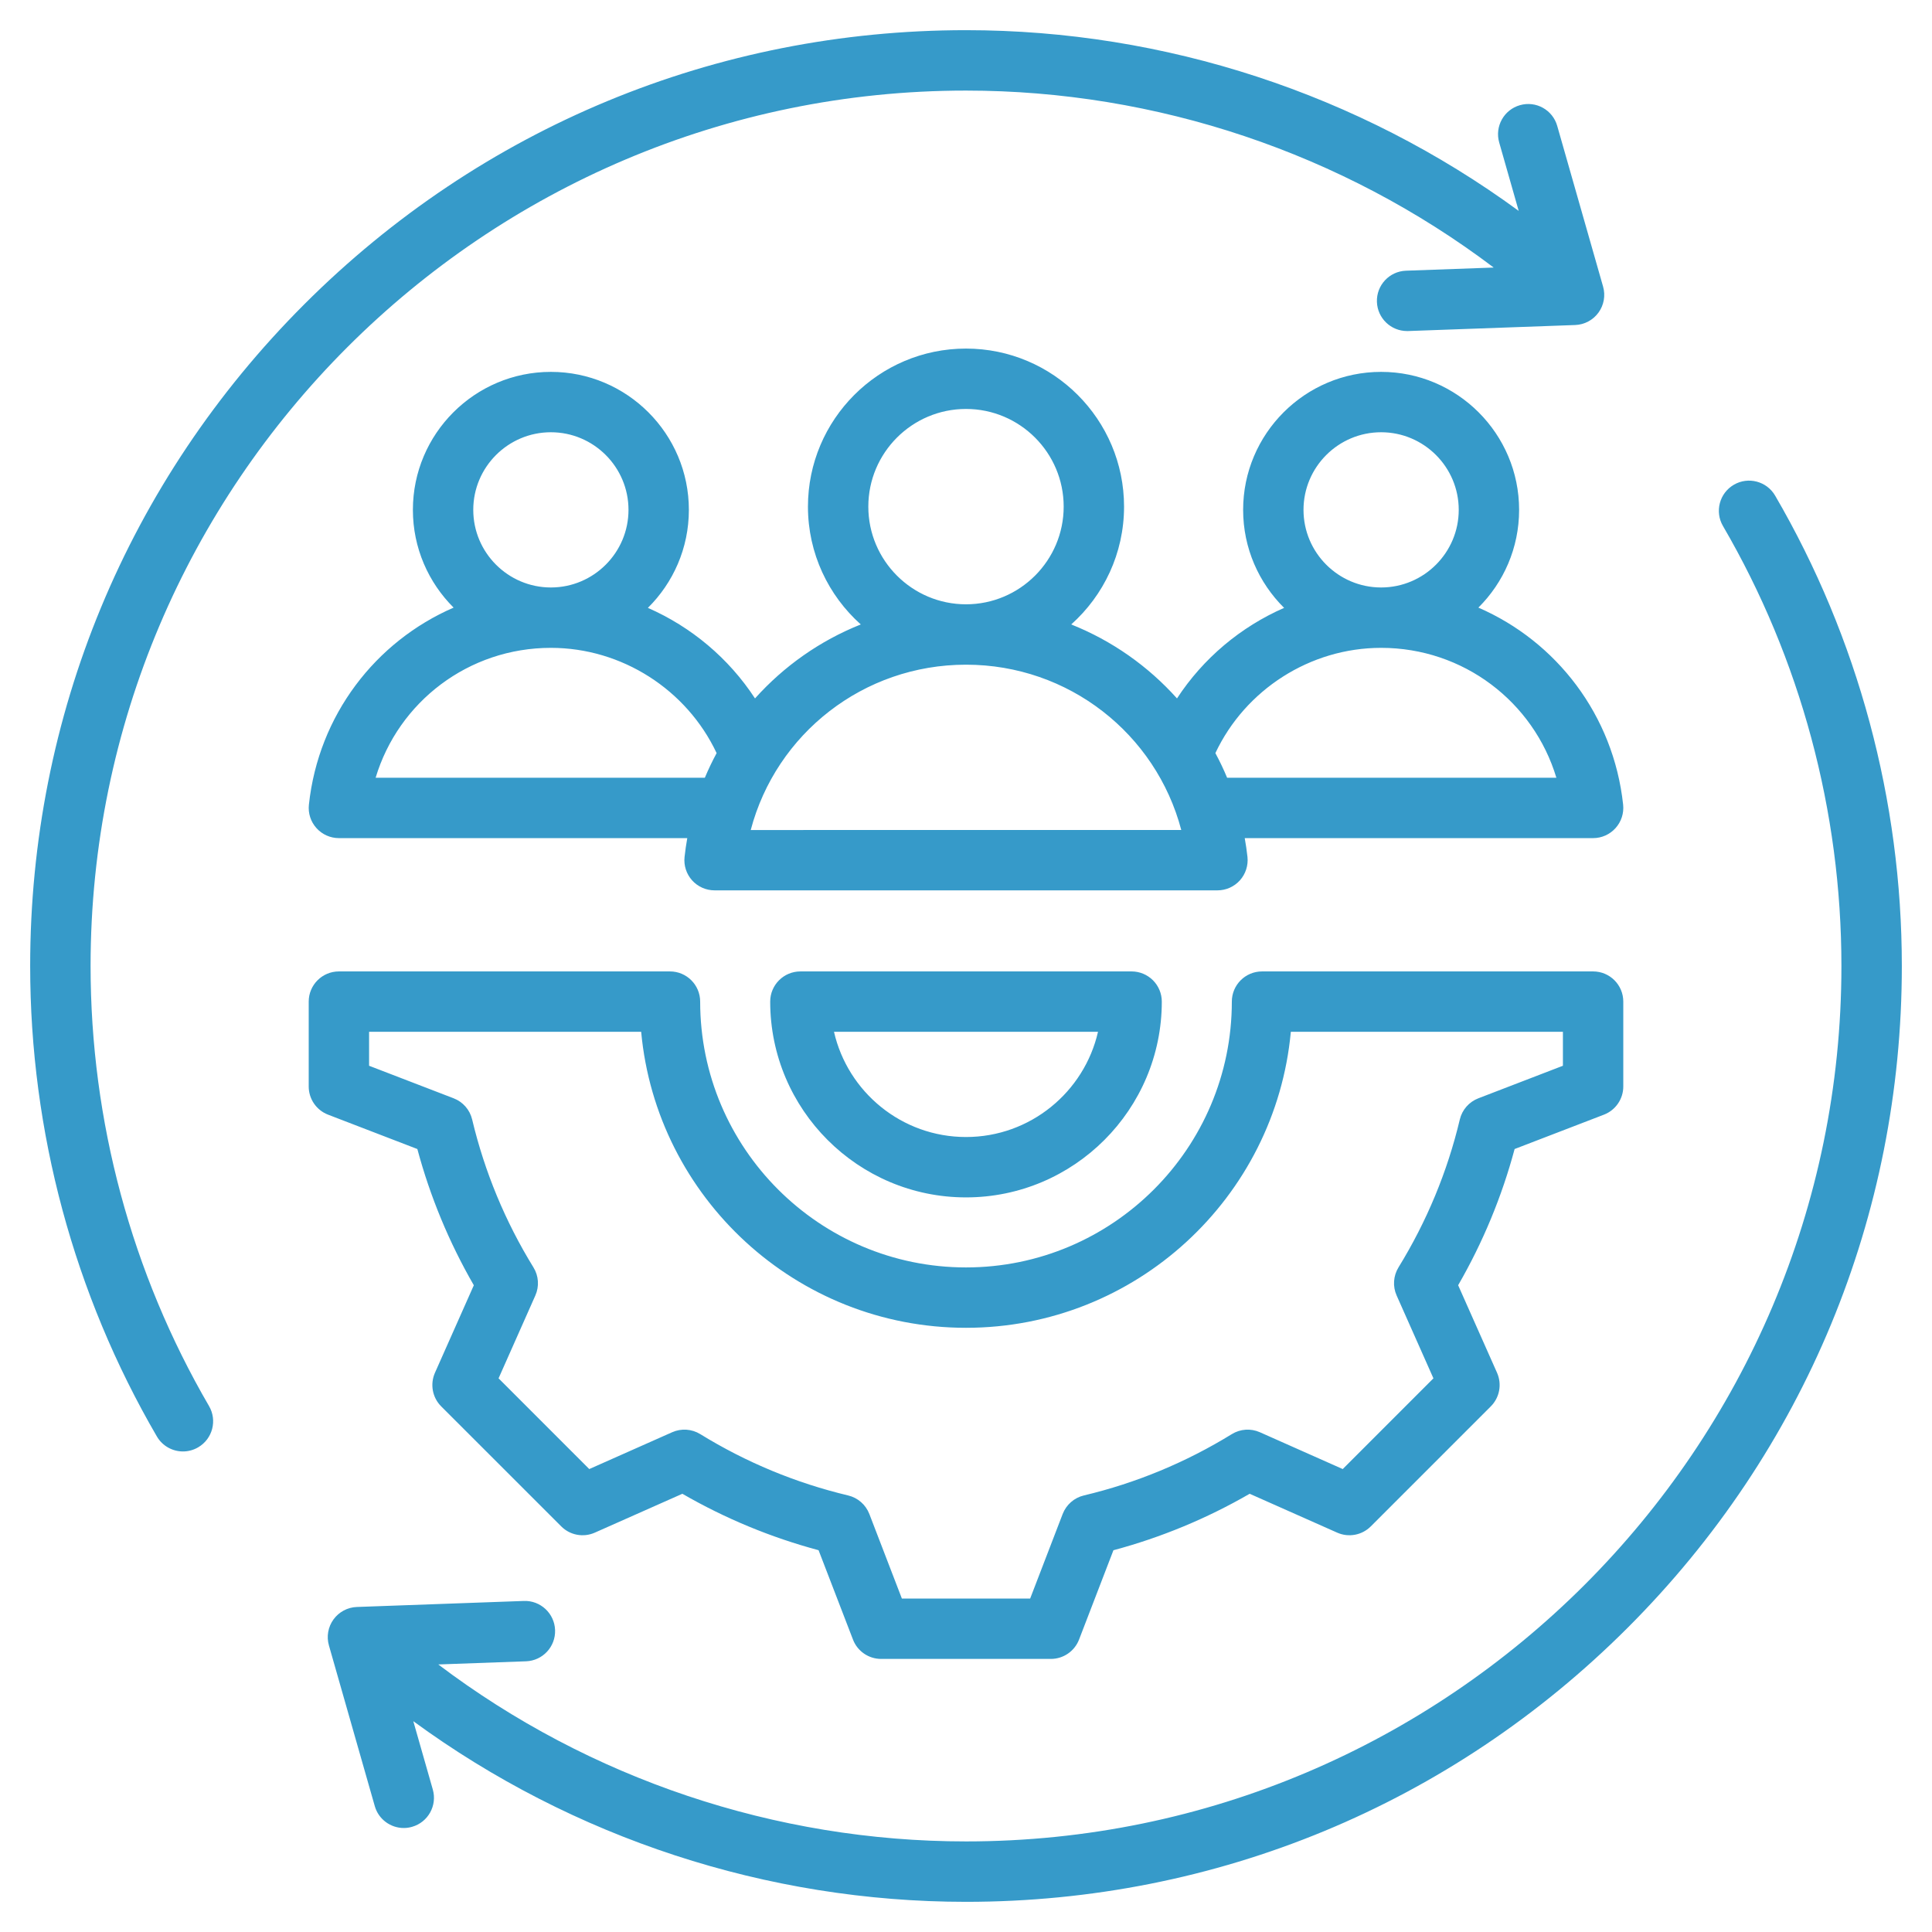 <svg xmlns="http://www.w3.org/2000/svg" width="52" height="52" viewBox="0 0 52 52" fill="none"><path d="M51.188 26C51.188 32.728 48.568 39.053 43.81 43.81C39.053 48.568 32.728 51.188 26 51.188C20.644 51.188 15.422 49.471 11.124 46.326L11.649 48.165C11.772 48.597 11.522 49.046 11.091 49.169C11.016 49.191 10.941 49.201 10.867 49.201C10.514 49.201 10.188 48.968 10.087 48.611L8.853 44.287C8.784 44.046 8.83 43.788 8.977 43.586C9.124 43.384 9.355 43.261 9.605 43.252L14.099 43.09C14.547 43.073 14.924 43.425 14.94 43.873C14.956 44.322 14.606 44.698 14.157 44.714L11.796 44.799C15.869 47.878 20.869 49.562 26 49.562C38.992 49.562 49.562 38.992 49.562 26C49.562 21.833 48.46 17.738 46.374 14.158C46.148 13.77 46.279 13.273 46.667 13.047C47.054 12.821 47.552 12.952 47.778 13.34C50.008 17.168 51.188 21.546 51.188 26ZM2.438 26C2.438 13.008 13.008 2.438 26 2.438C31.13 2.438 36.129 4.122 40.203 7.201L37.843 7.286C37.394 7.302 37.044 7.678 37.06 8.127C37.076 8.565 37.436 8.91 37.871 8.91C37.881 8.91 37.891 8.91 37.901 8.91L42.395 8.748C42.645 8.739 42.876 8.616 43.023 8.414C43.17 8.212 43.216 7.953 43.147 7.713L41.913 3.389C41.79 2.957 41.341 2.707 40.909 2.831C40.478 2.954 40.228 3.403 40.351 3.835L40.876 5.676C36.578 2.53 31.356 0.812 26 0.812C19.272 0.812 12.947 3.433 8.19 8.19C3.432 12.947 0.812 19.272 0.812 26C0.812 30.455 1.992 34.833 4.222 38.662C4.373 38.921 4.645 39.066 4.925 39.066C5.064 39.066 5.205 39.03 5.333 38.955C5.721 38.729 5.852 38.232 5.626 37.844C3.54 34.263 2.438 30.168 2.438 26ZM30.457 26.146C30.673 26.146 30.879 26.232 31.032 26.384C31.184 26.536 31.27 26.743 31.27 26.958C31.27 29.864 28.906 32.228 26 32.228C23.094 32.228 20.73 29.864 20.73 26.958C20.73 26.51 21.094 26.146 21.543 26.146H30.457ZM29.553 27.771H22.447C22.817 29.391 24.27 30.603 26 30.603C27.73 30.603 29.183 29.391 29.553 27.771ZM8.829 30.001C8.516 29.88 8.309 29.579 8.309 29.243V26.958C8.309 26.51 8.673 26.146 9.121 26.146H18.033C18.481 26.146 18.845 26.51 18.845 26.958C18.845 30.904 22.055 34.113 26 34.113C29.945 34.113 33.155 30.904 33.155 26.958C33.155 26.51 33.519 26.146 33.968 26.146H42.879C43.328 26.146 43.691 26.51 43.691 26.958V29.243C43.691 29.579 43.484 29.88 43.171 30.001L40.766 30.926C40.422 32.209 39.912 33.439 39.246 34.592L40.293 36.948C40.429 37.256 40.363 37.615 40.125 37.853L36.895 41.083C36.657 41.321 36.297 41.388 35.99 41.251L33.635 40.205C32.482 40.871 31.252 41.381 29.968 41.725L29.043 44.129C28.922 44.443 28.62 44.65 28.284 44.65H23.716C23.38 44.65 23.078 44.443 22.958 44.129L22.032 41.724C20.749 41.38 19.519 40.871 18.366 40.205L16.01 41.251C15.703 41.388 15.343 41.321 15.106 41.083L11.875 37.853C11.637 37.615 11.571 37.256 11.707 36.948L12.753 34.593C12.088 33.44 11.578 32.21 11.233 30.926L8.829 30.001ZM9.934 28.685L12.21 29.561C12.46 29.657 12.646 29.87 12.708 30.131C13.043 31.538 13.598 32.878 14.358 34.112C14.499 34.34 14.518 34.623 14.409 34.868L13.419 37.098L15.86 39.54L18.091 38.549C18.336 38.44 18.619 38.459 18.847 38.599C20.082 39.36 21.421 39.915 22.827 40.25C23.088 40.312 23.301 40.498 23.398 40.748L24.274 43.025H27.727L28.602 40.749C28.699 40.499 28.912 40.312 29.173 40.25C30.58 39.916 31.919 39.36 33.154 38.6C33.382 38.459 33.665 38.44 33.91 38.549L36.14 39.54L38.581 37.098L37.59 34.867C37.481 34.622 37.501 34.339 37.641 34.111C38.401 32.876 38.957 31.537 39.291 30.131C39.353 29.87 39.54 29.657 39.79 29.561L42.066 28.685V27.771H34.743C34.331 32.233 30.567 35.738 26 35.738C21.433 35.738 17.669 32.233 17.257 27.771H9.934V28.685ZM43.687 21.659C43.711 21.888 43.637 22.117 43.483 22.288C43.329 22.46 43.109 22.558 42.879 22.558H33.502C33.532 22.725 33.557 22.894 33.576 23.065C33.6 23.294 33.526 23.523 33.372 23.695C33.218 23.866 32.998 23.964 32.768 23.964H19.233C19.002 23.964 18.782 23.866 18.628 23.695C18.474 23.523 18.4 23.295 18.425 23.065C18.443 22.894 18.469 22.725 18.498 22.558H9.122C8.891 22.558 8.671 22.46 8.517 22.288C8.363 22.117 8.289 21.888 8.314 21.659C8.572 19.248 10.108 17.266 12.209 16.354C11.533 15.681 11.113 14.75 11.113 13.723C11.113 11.675 12.779 10.009 14.827 10.009C16.875 10.009 18.541 11.675 18.541 13.723C18.541 14.754 18.119 15.687 17.438 16.361C18.607 16.873 19.616 17.718 20.321 18.798C21.099 17.93 22.071 17.244 23.168 16.807C22.296 16.027 21.746 14.895 21.746 13.636C21.746 11.29 23.654 9.382 26 9.382C28.346 9.382 30.254 11.29 30.254 13.636C30.254 14.895 29.704 16.027 28.832 16.807C29.929 17.244 30.902 17.93 31.679 18.798C32.384 17.718 33.393 16.873 34.562 16.361C33.882 15.687 33.459 14.754 33.459 13.723C33.459 11.675 35.125 10.009 37.173 10.009C39.221 10.009 40.887 11.675 40.887 13.723C40.887 14.75 40.468 15.681 39.791 16.354C41.892 17.266 43.428 19.248 43.687 21.659ZM37.172 15.812H37.173H37.174C38.325 15.811 39.262 14.874 39.262 13.723C39.262 12.571 38.325 11.634 37.173 11.634C36.021 11.634 35.084 12.571 35.084 13.723C35.084 14.874 36.021 15.811 37.172 15.812ZM25.999 16.265H26H26.001C27.45 16.264 28.629 15.085 28.629 13.636C28.629 12.186 27.45 11.007 26 11.007C24.55 11.007 23.371 12.186 23.371 13.636C23.371 15.085 24.55 16.264 25.999 16.265ZM14.826 15.812H14.827H14.828C15.979 15.811 16.916 14.874 16.916 13.723C16.916 12.571 15.979 11.634 14.827 11.634C13.675 11.634 12.738 12.571 12.738 13.723C12.738 14.874 13.675 15.811 14.826 15.812ZM18.971 20.933C19.066 20.706 19.172 20.485 19.288 20.27C18.483 18.561 16.736 17.437 14.828 17.437C14.828 17.437 14.827 17.437 14.827 17.437C14.827 17.437 14.826 17.437 14.826 17.437C12.614 17.437 10.725 18.888 10.11 20.933H18.971ZM31.794 22.339C31.111 19.749 28.762 17.89 26.001 17.89C26.001 17.89 26 17.89 26 17.89C26 17.89 25.999 17.89 25.999 17.89C23.238 17.89 20.889 19.749 20.206 22.34L31.794 22.339ZM41.89 20.933C41.276 18.888 39.385 17.437 37.174 17.437C37.174 17.437 37.173 17.437 37.173 17.437C37.173 17.437 37.172 17.437 37.172 17.437C35.264 17.437 33.517 18.561 32.712 20.27C32.828 20.485 32.934 20.706 33.028 20.933H41.89Z" fill="#369AC9"></path></svg>